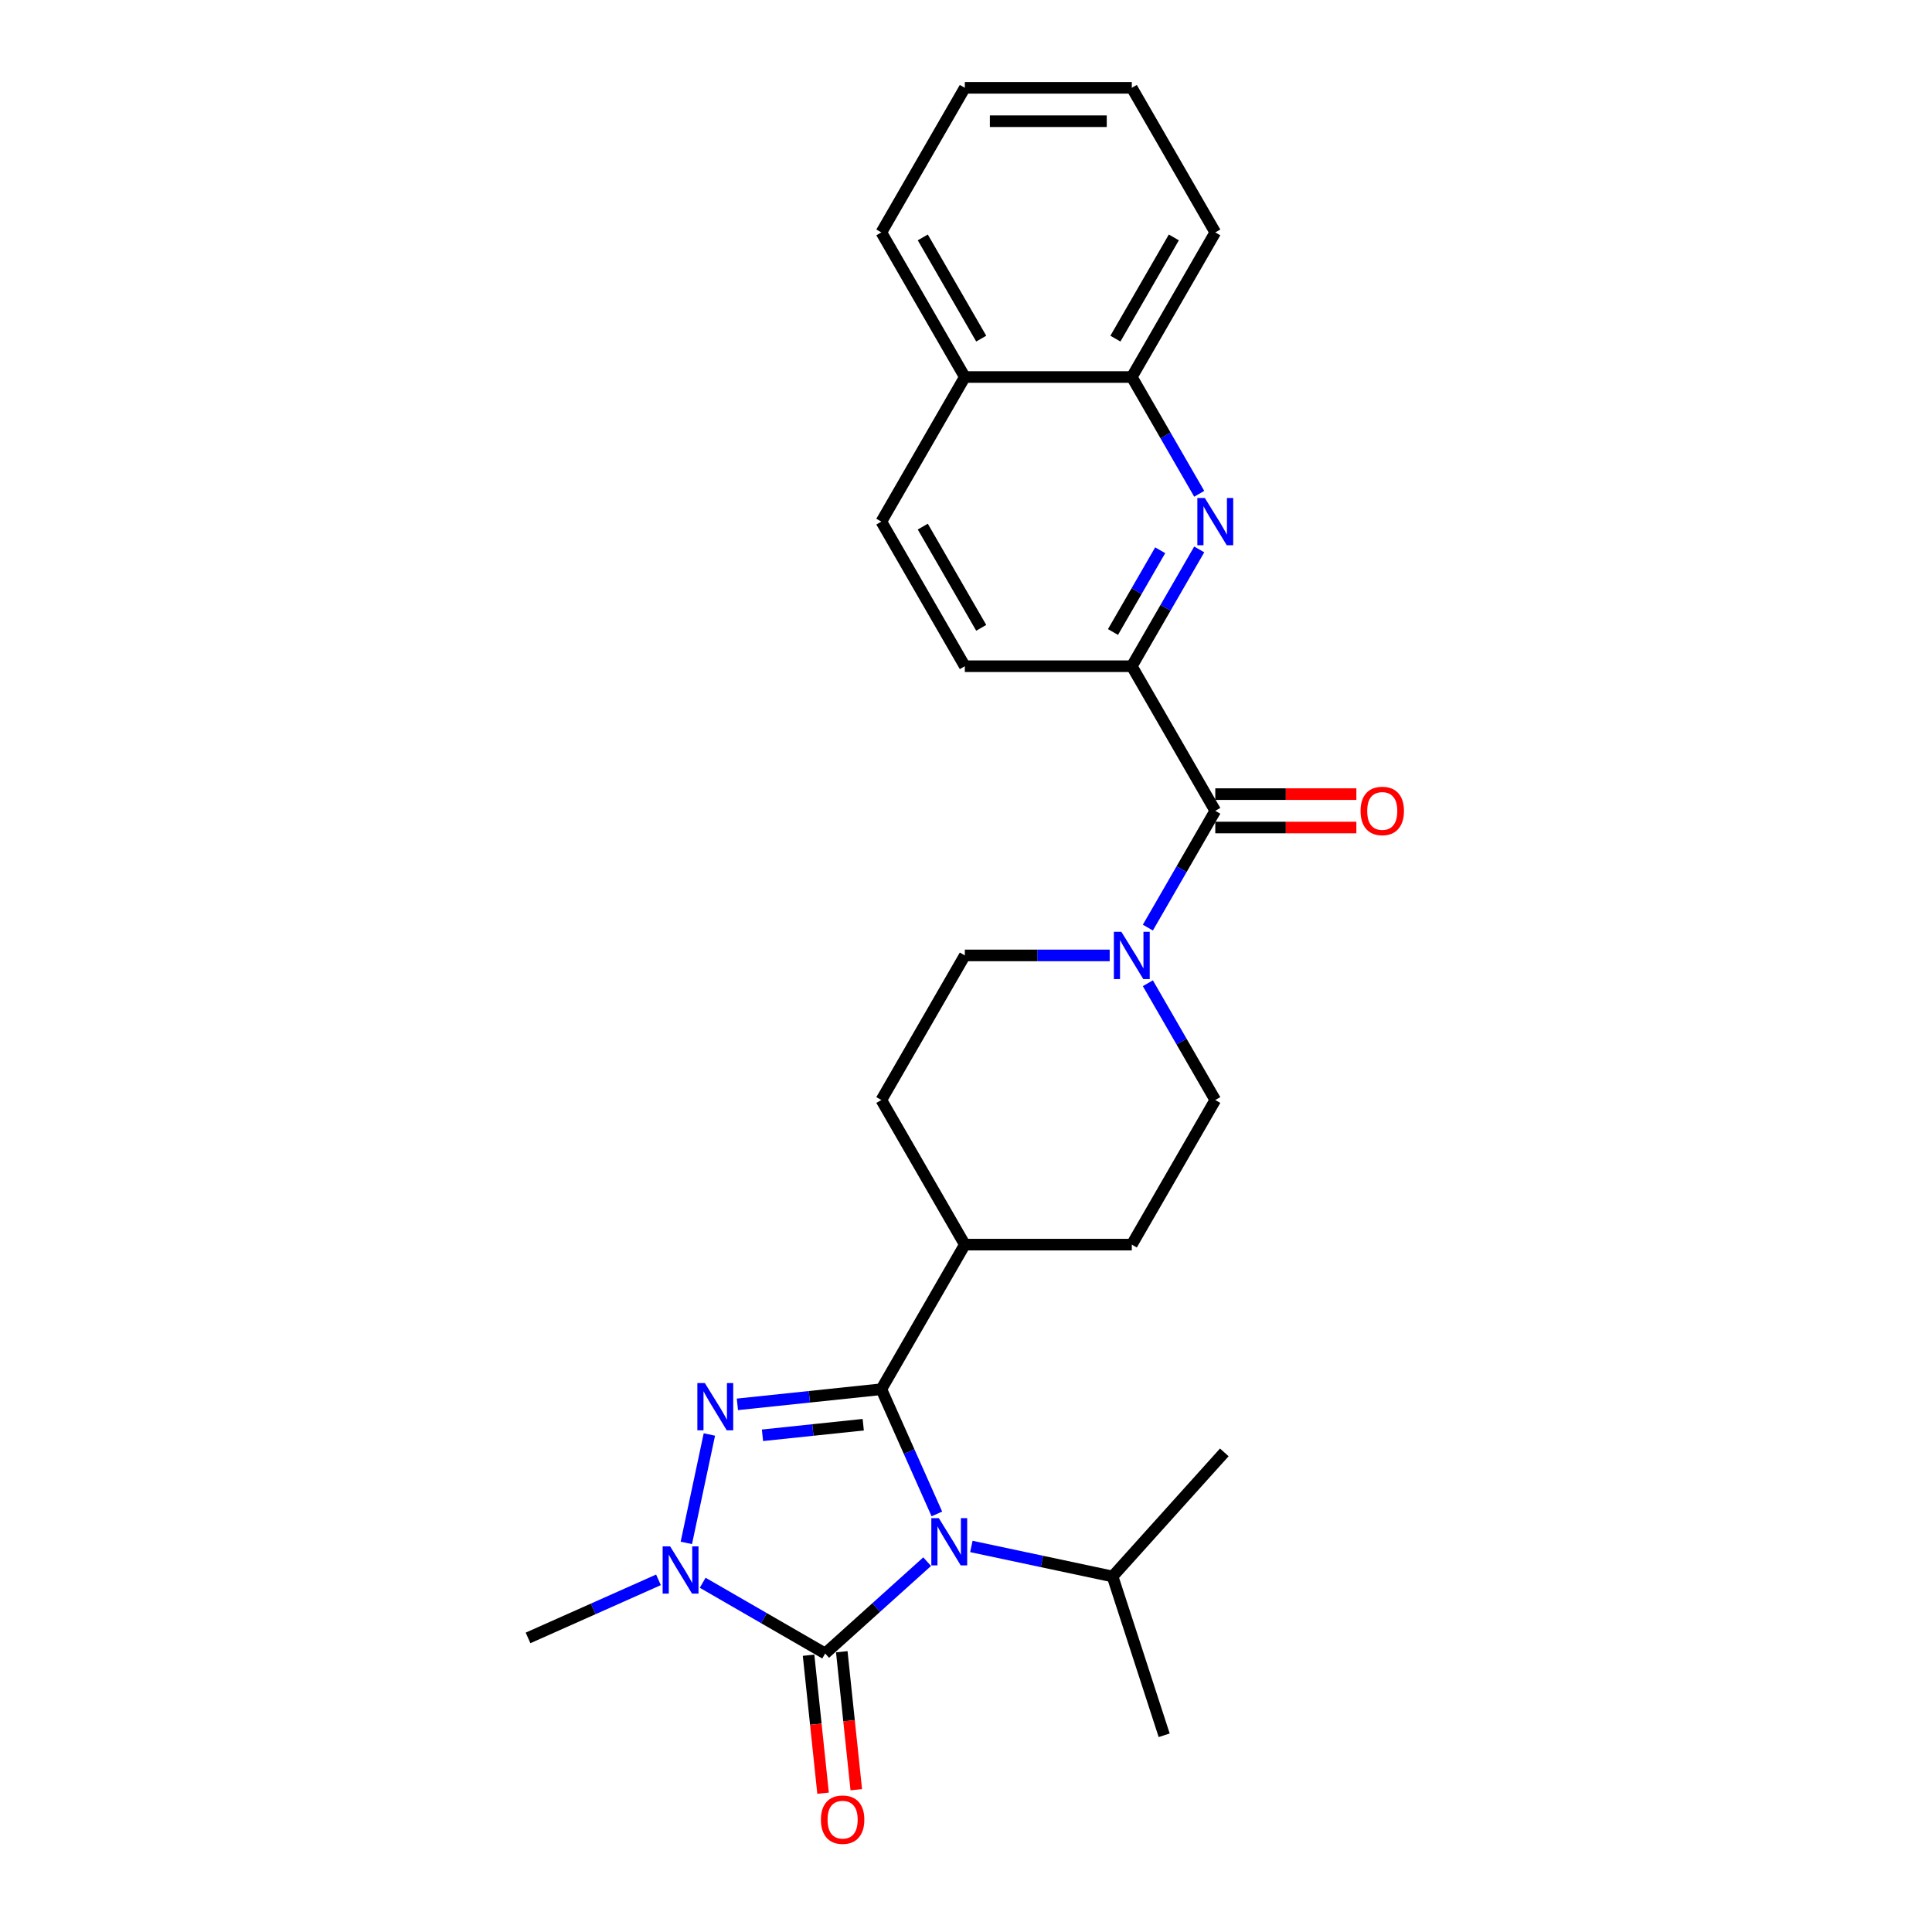 <?xml version='1.0' encoding='iso-8859-1'?>
<svg version='1.1' baseProfile='full'
              xmlns='http://www.w3.org/2000/svg'
                      xmlns:rdkit='http://www.rdkit.org/xml'
                      xmlns:xlink='http://www.w3.org/1999/xlink'
                  xml:space='preserve'
width='1000px' height='1000px' viewBox='0 0 1000 1000'>
<!-- END OF HEADER -->
<rect style='opacity:1.0;fill:#FFFFFF;stroke:none' width='1000' height='1000' x='0' y='0'> </rect>
<path class='bond-0' d='M 484.924,783.613 L 470.553,751.336' style='fill:none;fill-rule:evenodd;stroke:#0000FF;stroke-width:6px;stroke-linecap:butt;stroke-linejoin:miter;stroke-opacity:1' />
<path class='bond-0' d='M 470.553,751.336 L 456.182,719.059' style='fill:none;fill-rule:evenodd;stroke:#000000;stroke-width:6px;stroke-linecap:butt;stroke-linejoin:miter;stroke-opacity:1' />
<path class='bond-1' d='M 479.892,808.314 L 453.5,832.076' style='fill:none;fill-rule:evenodd;stroke:#0000FF;stroke-width:6px;stroke-linecap:butt;stroke-linejoin:miter;stroke-opacity:1' />
<path class='bond-1' d='M 453.5,832.076 L 427.109,855.839' style='fill:none;fill-rule:evenodd;stroke:#000000;stroke-width:6px;stroke-linecap:butt;stroke-linejoin:miter;stroke-opacity:1' />
<path class='bond-11' d='M 502.776,800.443 L 539.323,808.211' style='fill:none;fill-rule:evenodd;stroke:#0000FF;stroke-width:6px;stroke-linecap:butt;stroke-linejoin:miter;stroke-opacity:1' />
<path class='bond-11' d='M 539.323,808.211 L 575.869,815.979' style='fill:none;fill-rule:evenodd;stroke:#000000;stroke-width:6px;stroke-linecap:butt;stroke-linejoin:miter;stroke-opacity:1' />
<path class='bond-2' d='M 456.182,719.059 L 418.929,722.974' style='fill:none;fill-rule:evenodd;stroke:#000000;stroke-width:6px;stroke-linecap:butt;stroke-linejoin:miter;stroke-opacity:1' />
<path class='bond-2' d='M 418.929,722.974 L 381.675,726.89' style='fill:none;fill-rule:evenodd;stroke:#0000FF;stroke-width:6px;stroke-linecap:butt;stroke-linejoin:miter;stroke-opacity:1' />
<path class='bond-2' d='M 446.813,737.424 L 420.735,740.164' style='fill:none;fill-rule:evenodd;stroke:#000000;stroke-width:6px;stroke-linecap:butt;stroke-linejoin:miter;stroke-opacity:1' />
<path class='bond-2' d='M 420.735,740.164 L 394.658,742.905' style='fill:none;fill-rule:evenodd;stroke:#0000FF;stroke-width:6px;stroke-linecap:butt;stroke-linejoin:miter;stroke-opacity:1' />
<path class='bond-8' d='M 456.182,719.059 L 499.394,644.214' style='fill:none;fill-rule:evenodd;stroke:#000000;stroke-width:6px;stroke-linecap:butt;stroke-linejoin:miter;stroke-opacity:1' />
<path class='bond-3' d='M 427.109,855.839 L 395.408,837.537' style='fill:none;fill-rule:evenodd;stroke:#000000;stroke-width:6px;stroke-linecap:butt;stroke-linejoin:miter;stroke-opacity:1' />
<path class='bond-3' d='M 395.408,837.537 L 363.706,819.234' style='fill:none;fill-rule:evenodd;stroke:#0000FF;stroke-width:6px;stroke-linecap:butt;stroke-linejoin:miter;stroke-opacity:1' />
<path class='bond-10' d='M 418.514,856.743 L 422.267,892.449' style='fill:none;fill-rule:evenodd;stroke:#000000;stroke-width:6px;stroke-linecap:butt;stroke-linejoin:miter;stroke-opacity:1' />
<path class='bond-10' d='M 422.267,892.449 L 426.02,928.156' style='fill:none;fill-rule:evenodd;stroke:#FF0000;stroke-width:6px;stroke-linecap:butt;stroke-linejoin:miter;stroke-opacity:1' />
<path class='bond-10' d='M 435.704,854.936 L 439.457,890.643' style='fill:none;fill-rule:evenodd;stroke:#000000;stroke-width:6px;stroke-linecap:butt;stroke-linejoin:miter;stroke-opacity:1' />
<path class='bond-10' d='M 439.457,890.643 L 443.21,926.35' style='fill:none;fill-rule:evenodd;stroke:#FF0000;stroke-width:6px;stroke-linecap:butt;stroke-linejoin:miter;stroke-opacity:1' />
<path class='bond-27' d='M 367.172,742.491 L 355.246,798.597' style='fill:none;fill-rule:evenodd;stroke:#0000FF;stroke-width:6px;stroke-linecap:butt;stroke-linejoin:miter;stroke-opacity:1' />
<path class='bond-20' d='M 340.821,817.722 L 307.067,832.751' style='fill:none;fill-rule:evenodd;stroke:#0000FF;stroke-width:6px;stroke-linecap:butt;stroke-linejoin:miter;stroke-opacity:1' />
<path class='bond-20' d='M 307.067,832.751 L 273.312,847.779' style='fill:none;fill-rule:evenodd;stroke:#000000;stroke-width:6px;stroke-linecap:butt;stroke-linejoin:miter;stroke-opacity:1' />
<path class='bond-4' d='M 629.029,419.679 L 611.58,449.903' style='fill:none;fill-rule:evenodd;stroke:#000000;stroke-width:6px;stroke-linecap:butt;stroke-linejoin:miter;stroke-opacity:1' />
<path class='bond-4' d='M 611.58,449.903 L 594.13,480.126' style='fill:none;fill-rule:evenodd;stroke:#0000FF;stroke-width:6px;stroke-linecap:butt;stroke-linejoin:miter;stroke-opacity:1' />
<path class='bond-7' d='M 629.029,419.679 L 585.818,344.834' style='fill:none;fill-rule:evenodd;stroke:#000000;stroke-width:6px;stroke-linecap:butt;stroke-linejoin:miter;stroke-opacity:1' />
<path class='bond-12' d='M 629.029,428.322 L 665.543,428.322' style='fill:none;fill-rule:evenodd;stroke:#000000;stroke-width:6px;stroke-linecap:butt;stroke-linejoin:miter;stroke-opacity:1' />
<path class='bond-12' d='M 665.543,428.322 L 702.057,428.322' style='fill:none;fill-rule:evenodd;stroke:#FF0000;stroke-width:6px;stroke-linecap:butt;stroke-linejoin:miter;stroke-opacity:1' />
<path class='bond-12' d='M 629.029,411.037 L 665.543,411.037' style='fill:none;fill-rule:evenodd;stroke:#000000;stroke-width:6px;stroke-linecap:butt;stroke-linejoin:miter;stroke-opacity:1' />
<path class='bond-12' d='M 665.543,411.037 L 702.057,411.037' style='fill:none;fill-rule:evenodd;stroke:#FF0000;stroke-width:6px;stroke-linecap:butt;stroke-linejoin:miter;stroke-opacity:1' />
<path class='bond-5' d='M 620.717,284.387 L 603.267,314.611' style='fill:none;fill-rule:evenodd;stroke:#0000FF;stroke-width:6px;stroke-linecap:butt;stroke-linejoin:miter;stroke-opacity:1' />
<path class='bond-5' d='M 603.267,314.611 L 585.818,344.834' style='fill:none;fill-rule:evenodd;stroke:#000000;stroke-width:6px;stroke-linecap:butt;stroke-linejoin:miter;stroke-opacity:1' />
<path class='bond-5' d='M 600.513,284.812 L 588.298,305.969' style='fill:none;fill-rule:evenodd;stroke:#0000FF;stroke-width:6px;stroke-linecap:butt;stroke-linejoin:miter;stroke-opacity:1' />
<path class='bond-5' d='M 588.298,305.969 L 576.083,327.125' style='fill:none;fill-rule:evenodd;stroke:#000000;stroke-width:6px;stroke-linecap:butt;stroke-linejoin:miter;stroke-opacity:1' />
<path class='bond-9' d='M 620.717,255.591 L 603.267,225.368' style='fill:none;fill-rule:evenodd;stroke:#0000FF;stroke-width:6px;stroke-linecap:butt;stroke-linejoin:miter;stroke-opacity:1' />
<path class='bond-9' d='M 603.267,225.368 L 585.818,195.144' style='fill:none;fill-rule:evenodd;stroke:#000000;stroke-width:6px;stroke-linecap:butt;stroke-linejoin:miter;stroke-opacity:1' />
<path class='bond-6' d='M 574.375,494.524 L 536.885,494.524' style='fill:none;fill-rule:evenodd;stroke:#0000FF;stroke-width:6px;stroke-linecap:butt;stroke-linejoin:miter;stroke-opacity:1' />
<path class='bond-6' d='M 536.885,494.524 L 499.394,494.524' style='fill:none;fill-rule:evenodd;stroke:#000000;stroke-width:6px;stroke-linecap:butt;stroke-linejoin:miter;stroke-opacity:1' />
<path class='bond-28' d='M 594.13,508.922 L 611.58,539.146' style='fill:none;fill-rule:evenodd;stroke:#0000FF;stroke-width:6px;stroke-linecap:butt;stroke-linejoin:miter;stroke-opacity:1' />
<path class='bond-28' d='M 611.58,539.146 L 629.029,569.369' style='fill:none;fill-rule:evenodd;stroke:#000000;stroke-width:6px;stroke-linecap:butt;stroke-linejoin:miter;stroke-opacity:1' />
<path class='bond-15' d='M 585.818,344.834 L 499.394,344.834' style='fill:none;fill-rule:evenodd;stroke:#000000;stroke-width:6px;stroke-linecap:butt;stroke-linejoin:miter;stroke-opacity:1' />
<path class='bond-16' d='M 499.394,644.214 L 585.818,644.214' style='fill:none;fill-rule:evenodd;stroke:#000000;stroke-width:6px;stroke-linecap:butt;stroke-linejoin:miter;stroke-opacity:1' />
<path class='bond-17' d='M 499.394,644.214 L 456.182,569.369' style='fill:none;fill-rule:evenodd;stroke:#000000;stroke-width:6px;stroke-linecap:butt;stroke-linejoin:miter;stroke-opacity:1' />
<path class='bond-21' d='M 585.818,195.144 L 629.029,120.299' style='fill:none;fill-rule:evenodd;stroke:#000000;stroke-width:6px;stroke-linecap:butt;stroke-linejoin:miter;stroke-opacity:1' />
<path class='bond-21' d='M 577.33,175.275 L 607.579,122.884' style='fill:none;fill-rule:evenodd;stroke:#000000;stroke-width:6px;stroke-linecap:butt;stroke-linejoin:miter;stroke-opacity:1' />
<path class='bond-29' d='M 585.818,195.144 L 499.394,195.144' style='fill:none;fill-rule:evenodd;stroke:#000000;stroke-width:6px;stroke-linecap:butt;stroke-linejoin:miter;stroke-opacity:1' />
<path class='bond-22' d='M 575.869,815.979 L 602.575,898.173' style='fill:none;fill-rule:evenodd;stroke:#000000;stroke-width:6px;stroke-linecap:butt;stroke-linejoin:miter;stroke-opacity:1' />
<path class='bond-23' d='M 575.869,815.979 L 633.698,751.754' style='fill:none;fill-rule:evenodd;stroke:#000000;stroke-width:6px;stroke-linecap:butt;stroke-linejoin:miter;stroke-opacity:1' />
<path class='bond-13' d='M 499.394,494.524 L 456.182,569.369' style='fill:none;fill-rule:evenodd;stroke:#000000;stroke-width:6px;stroke-linecap:butt;stroke-linejoin:miter;stroke-opacity:1' />
<path class='bond-14' d='M 629.029,569.369 L 585.818,644.214' style='fill:none;fill-rule:evenodd;stroke:#000000;stroke-width:6px;stroke-linecap:butt;stroke-linejoin:miter;stroke-opacity:1' />
<path class='bond-19' d='M 499.394,344.834 L 456.182,269.989' style='fill:none;fill-rule:evenodd;stroke:#000000;stroke-width:6px;stroke-linecap:butt;stroke-linejoin:miter;stroke-opacity:1' />
<path class='bond-19' d='M 507.881,324.965 L 477.633,272.574' style='fill:none;fill-rule:evenodd;stroke:#000000;stroke-width:6px;stroke-linecap:butt;stroke-linejoin:miter;stroke-opacity:1' />
<path class='bond-18' d='M 499.394,195.144 L 456.182,269.989' style='fill:none;fill-rule:evenodd;stroke:#000000;stroke-width:6px;stroke-linecap:butt;stroke-linejoin:miter;stroke-opacity:1' />
<path class='bond-24' d='M 499.394,195.144 L 456.182,120.299' style='fill:none;fill-rule:evenodd;stroke:#000000;stroke-width:6px;stroke-linecap:butt;stroke-linejoin:miter;stroke-opacity:1' />
<path class='bond-24' d='M 507.881,175.275 L 477.633,122.884' style='fill:none;fill-rule:evenodd;stroke:#000000;stroke-width:6px;stroke-linecap:butt;stroke-linejoin:miter;stroke-opacity:1' />
<path class='bond-25' d='M 629.029,120.299 L 585.818,45.455' style='fill:none;fill-rule:evenodd;stroke:#000000;stroke-width:6px;stroke-linecap:butt;stroke-linejoin:miter;stroke-opacity:1' />
<path class='bond-26' d='M 456.182,120.299 L 499.394,45.455' style='fill:none;fill-rule:evenodd;stroke:#000000;stroke-width:6px;stroke-linecap:butt;stroke-linejoin:miter;stroke-opacity:1' />
<path class='bond-30' d='M 585.818,45.455 L 499.394,45.455' style='fill:none;fill-rule:evenodd;stroke:#000000;stroke-width:6px;stroke-linecap:butt;stroke-linejoin:miter;stroke-opacity:1' />
<path class='bond-30' d='M 572.854,62.739 L 512.358,62.739' style='fill:none;fill-rule:evenodd;stroke:#000000;stroke-width:6px;stroke-linecap:butt;stroke-linejoin:miter;stroke-opacity:1' />
<path  class='atom-0' d='M 485.924 785.773
L 493.944 798.737
Q 494.739 800.016, 496.018 802.332
Q 497.297 804.648, 497.366 804.786
L 497.366 785.773
L 500.616 785.773
L 500.616 810.248
L 497.263 810.248
L 488.655 796.075
Q 487.652 794.415, 486.581 792.514
Q 485.544 790.613, 485.232 790.025
L 485.232 810.248
L 482.052 810.248
L 482.052 785.773
L 485.924 785.773
' fill='#0000FF'/>
<path  class='atom-3' d='M 364.822 715.855
L 372.842 728.819
Q 373.637 730.098, 374.916 732.414
Q 376.196 734.73, 376.265 734.868
L 376.265 715.855
L 379.514 715.855
L 379.514 740.33
L 376.161 740.33
L 367.553 726.157
Q 366.551 724.497, 365.479 722.596
Q 364.442 720.695, 364.131 720.107
L 364.131 740.33
L 360.95 740.33
L 360.95 715.855
L 364.822 715.855
' fill='#0000FF'/>
<path  class='atom-4' d='M 346.854 800.39
L 354.874 813.354
Q 355.669 814.633, 356.948 816.949
Q 358.227 819.265, 358.296 819.403
L 358.296 800.39
L 361.546 800.39
L 361.546 824.865
L 358.193 824.865
L 349.585 810.692
Q 348.582 809.032, 347.511 807.131
Q 346.474 805.23, 346.162 804.642
L 346.162 824.865
L 342.982 824.865
L 342.982 800.39
L 346.854 800.39
' fill='#0000FF'/>
<path  class='atom-6' d='M 623.619 257.752
L 631.639 270.715
Q 632.434 271.994, 633.714 274.311
Q 634.993 276.627, 635.062 276.765
L 635.062 257.752
L 638.311 257.752
L 638.311 282.227
L 634.958 282.227
L 626.35 268.053
Q 625.348 266.394, 624.276 264.493
Q 623.239 262.591, 622.928 262.004
L 622.928 282.227
L 619.747 282.227
L 619.747 257.752
L 623.619 257.752
' fill='#0000FF'/>
<path  class='atom-7' d='M 580.408 482.287
L 588.428 495.25
Q 589.223 496.529, 590.502 498.845
Q 591.781 501.161, 591.85 501.3
L 591.85 482.287
L 595.099 482.287
L 595.099 506.762
L 591.746 506.762
L 583.138 492.588
Q 582.136 490.929, 581.064 489.028
Q 580.027 487.126, 579.716 486.539
L 579.716 506.762
L 576.536 506.762
L 576.536 482.287
L 580.408 482.287
' fill='#0000FF'/>
<path  class='atom-11' d='M 424.907 941.858
Q 424.907 935.982, 427.811 932.698
Q 430.715 929.414, 436.143 929.414
Q 441.57 929.414, 444.474 932.698
Q 447.378 935.982, 447.378 941.858
Q 447.378 947.804, 444.439 951.192
Q 441.501 954.545, 436.143 954.545
Q 430.75 954.545, 427.811 951.192
Q 424.907 947.839, 424.907 941.858
M 436.143 951.78
Q 439.876 951.78, 441.881 949.291
Q 443.921 946.767, 443.921 941.858
Q 443.921 937.053, 441.881 934.633
Q 439.876 932.179, 436.143 932.179
Q 432.409 932.179, 430.369 934.599
Q 428.364 937.019, 428.364 941.858
Q 428.364 946.802, 430.369 949.291
Q 432.409 951.78, 436.143 951.78
' fill='#FF0000'/>
<path  class='atom-13' d='M 704.218 419.748
Q 704.218 413.872, 707.122 410.587
Q 710.025 407.303, 715.453 407.303
Q 720.88 407.303, 723.784 410.587
Q 726.688 413.872, 726.688 419.748
Q 726.688 425.694, 723.749 429.082
Q 720.811 432.435, 715.453 432.435
Q 710.06 432.435, 707.122 429.082
Q 704.218 425.729, 704.218 419.748
M 715.453 429.67
Q 719.186 429.67, 721.191 427.181
Q 723.231 424.657, 723.231 419.748
Q 723.231 414.943, 721.191 412.523
Q 719.186 410.069, 715.453 410.069
Q 711.719 410.069, 709.68 412.489
Q 707.675 414.909, 707.675 419.748
Q 707.675 424.692, 709.68 427.181
Q 711.719 429.67, 715.453 429.67
' fill='#FF0000'/>
</svg>
